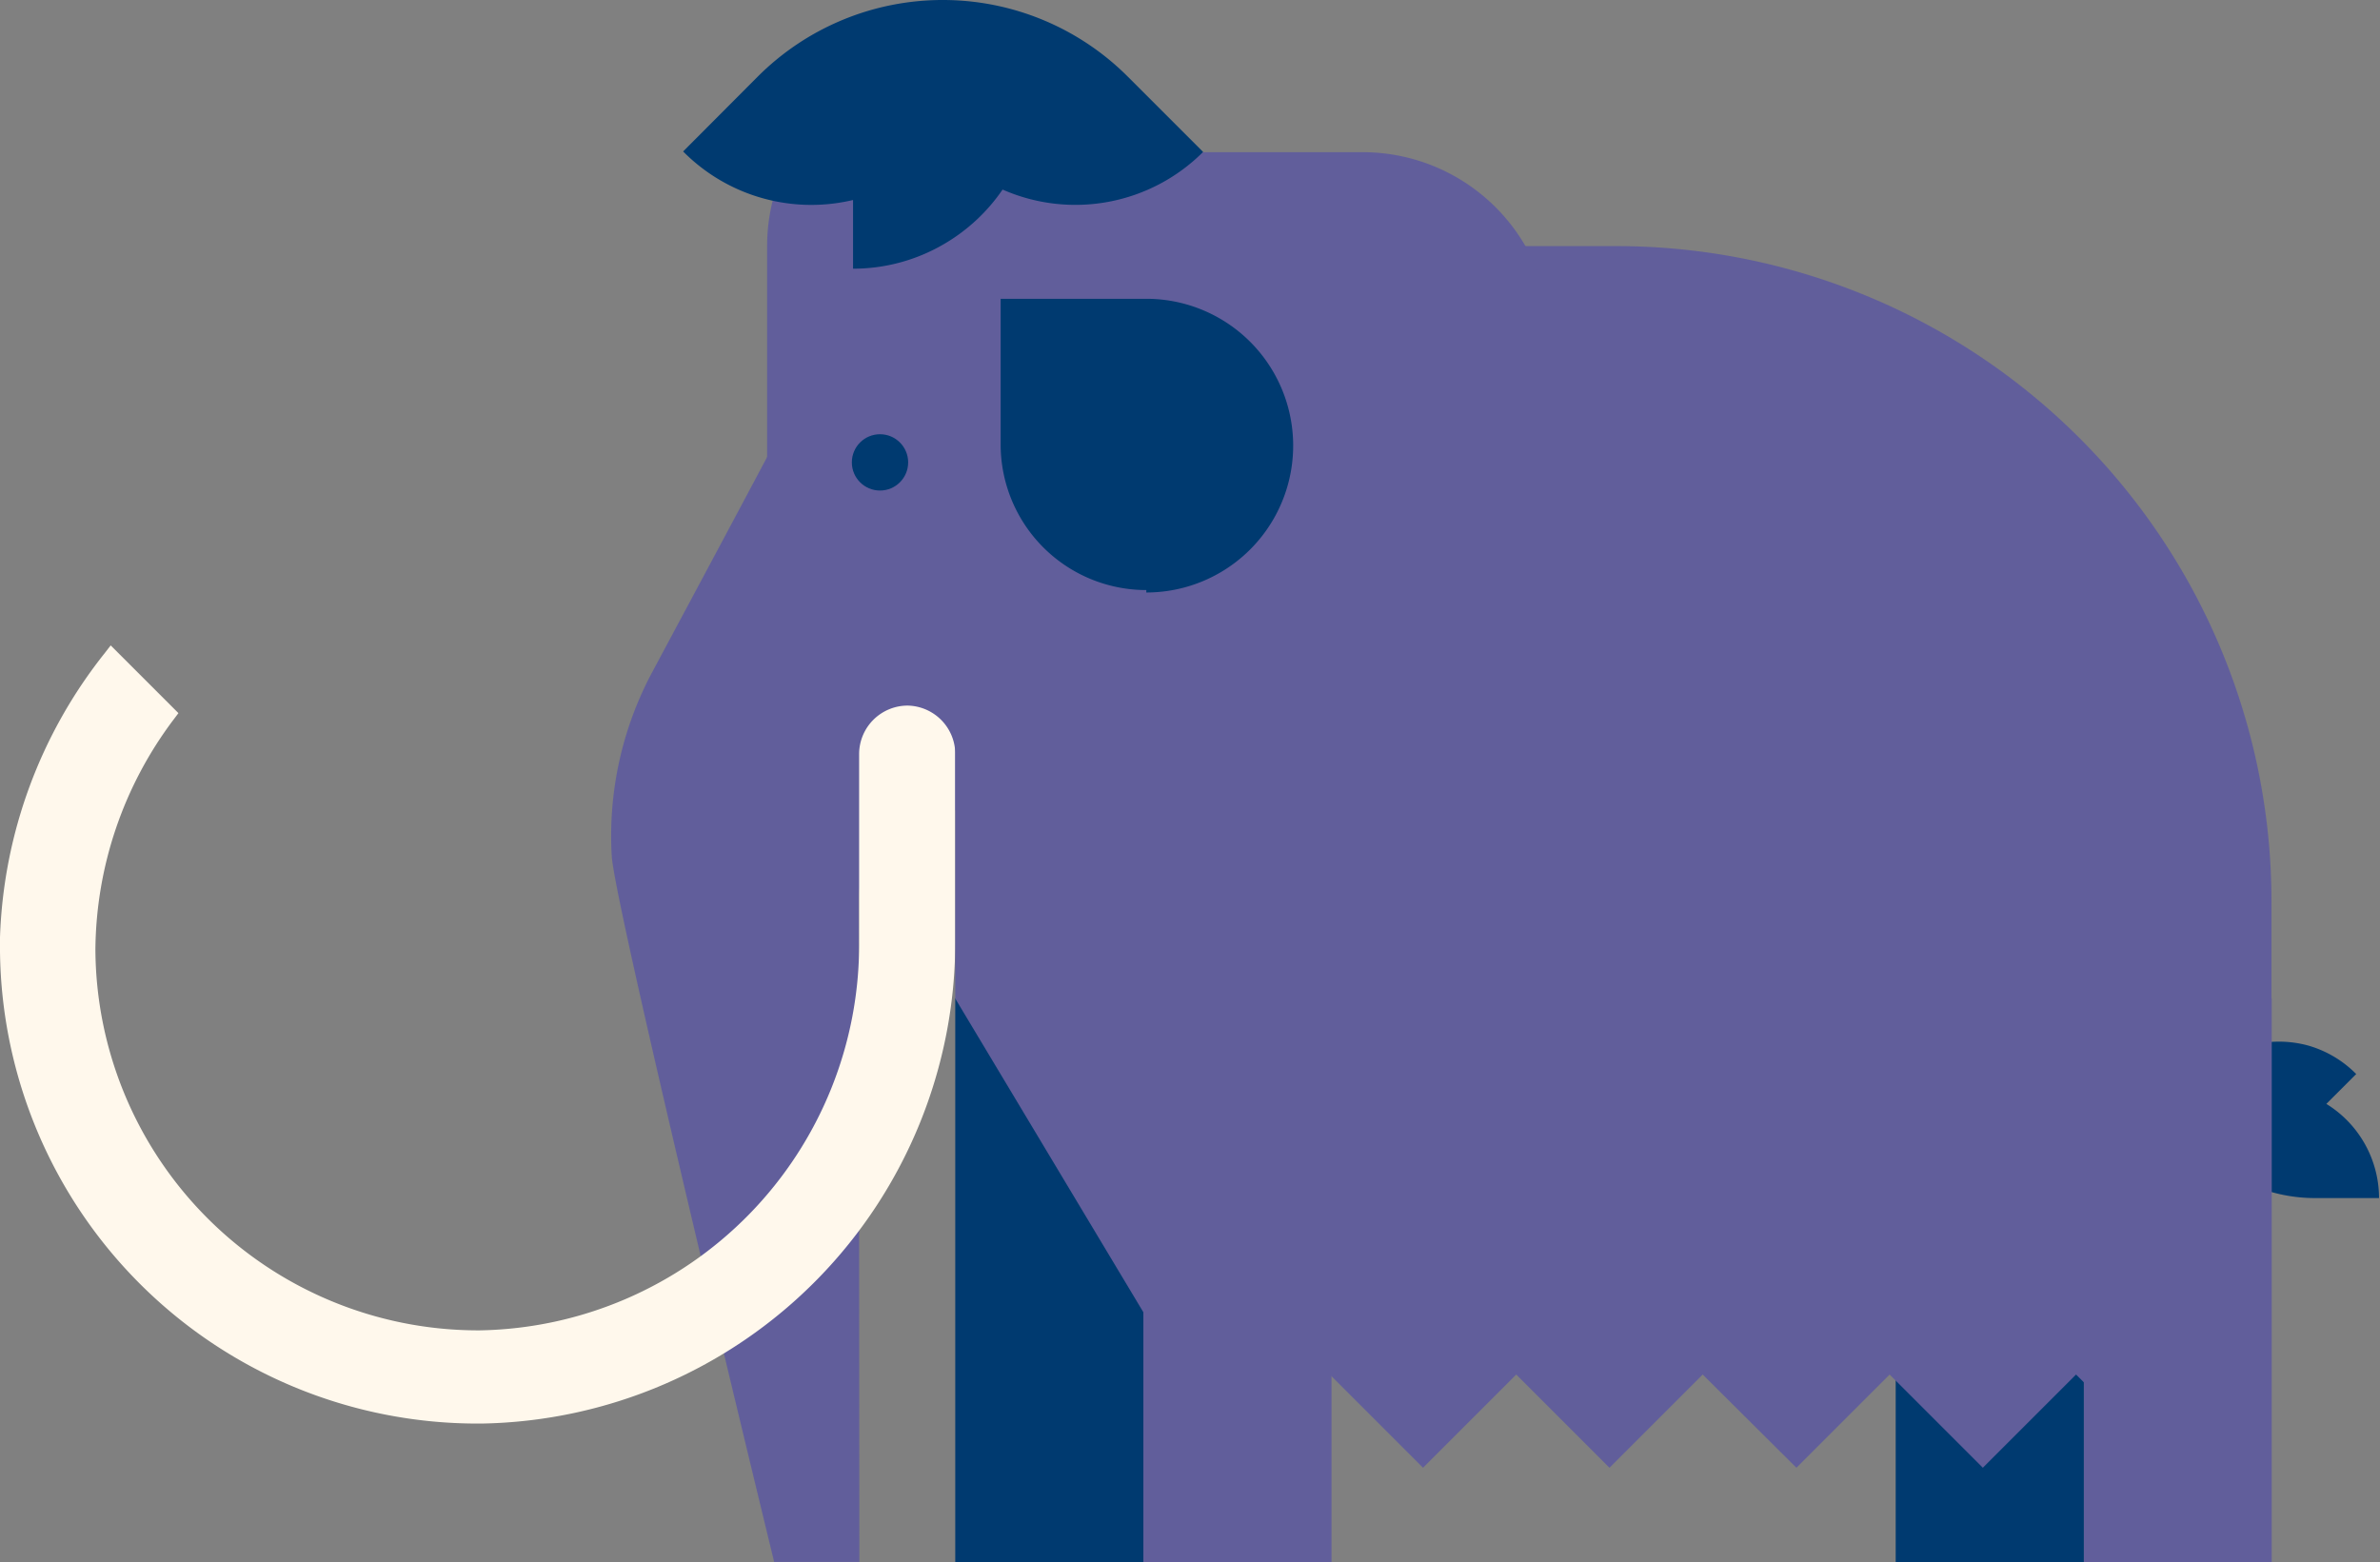 <svg xmlns="http://www.w3.org/2000/svg" viewBox="0 0 98.04 64.37"><rect x="0" y="0" width="98.04" height="64.37" fill="#808080" stroke="none"/><defs><style>.cls-1{fill:#003a70;}.cls-2{fill:#615e9b;}.cls-3{fill:#fff8ec;}</style></defs><title>woolly-mammoth</title><g id="Layer_2" data-name="Layer 2"><g id="Layer_1-2" data-name="Layer 1"><path class="cls-1" d="M88.77,42.76a6.6,6.6,0,0,0,1.93,4.67h0a6.6,6.6,0,0,0,4.67,1.93H98a4.56,4.56,0,0,0-2.17-3.88l1.23-1.23a4.53,4.53,0,0,0-2-1.18A4.58,4.58,0,0,0,93,43a4.56,4.56,0,0,0-4.25-2.91Z"/><path class="cls-2" d="M39.35,2.39h0a7.75,7.75,0,0,0-7.75,7.75V33.38H47.1V10.14A7.75,7.75,0,0,0,39.35,2.39Z"/><rect class="cls-2" x="85.83" y="41.13" width="7.75" height="23.24"/><rect class="cls-1" x="78.09" y="41.13" width="7.75" height="23.24"/><rect class="cls-2" x="47.1" y="41.13" width="7.75" height="23.24"/><rect class="cls-1" x="39.35" y="41.13" width="7.75" height="23.24"/><path class="cls-1" d="M31.6,48.88"/><path class="cls-2" d="M35.38,37.17a3.76,3.76,0,0,1,3.87-3.87H70.34L47.1,10.06l-3,0a11.62,11.62,0,0,0-11.3,6.48c-.37.76-3.46,6.53-5.9,11.09a14.3,14.3,0,0,0-1.7,7.64c.12,2.08,6.69,29.08,6.69,29.08h3.51Z"/><path class="cls-3" d="M37.39,29.07a2,2,0,0,0-2,2v7.74a15.9,15.9,0,0,1-15.63,16h-.12A15.77,15.77,0,0,1,3.93,39.12a15.94,15.94,0,0,1,3.24-9.5l.18-.24L4.56,26.59l-.24.31A19.86,19.86,0,0,0,0,38.62H0v.57A19.67,19.67,0,0,0,19.68,58.65h.15A19.85,19.85,0,0,0,39.35,38.73V31A2,2,0,0,0,37.39,29.07Z"/><path class="cls-2" d="M66.77,10.14H39.35v31L50.94,60.47l3.84-3.84,3.84,3.84,3.84-3.84,3.84,3.84,3.84-3.84L74,60.47l3.84-3.84,3.84,3.84,3.84-3.84,3.84,3.84,3.84-3.84h.37V37.22A27,27,0,0,0,66.77,10.14Z"/><path class="cls-2" d="M63.88,14H43.22V6.27H56.14A7.75,7.75,0,0,1,63.88,14Z"/><path class="cls-1" d="M47.22,24.31a6,6,0,0,1-6-6v-6h6a6,6,0,1,1,0,12.1Z"/><circle class="cls-1" cx="36.25" cy="19.05" r="1.16"/><path class="cls-1" d="M46.45,3.15A10.77,10.77,0,0,0,38.84,0h0a10.77,10.77,0,0,0-7.62,3.15L28.14,6.24a7.43,7.43,0,0,0,7,2v2.83a7.4,7.4,0,0,0,3.72-1,7.48,7.48,0,0,0,2.44-2.26,7.44,7.44,0,0,0,8.26-1.55Z"/></g></g></svg>